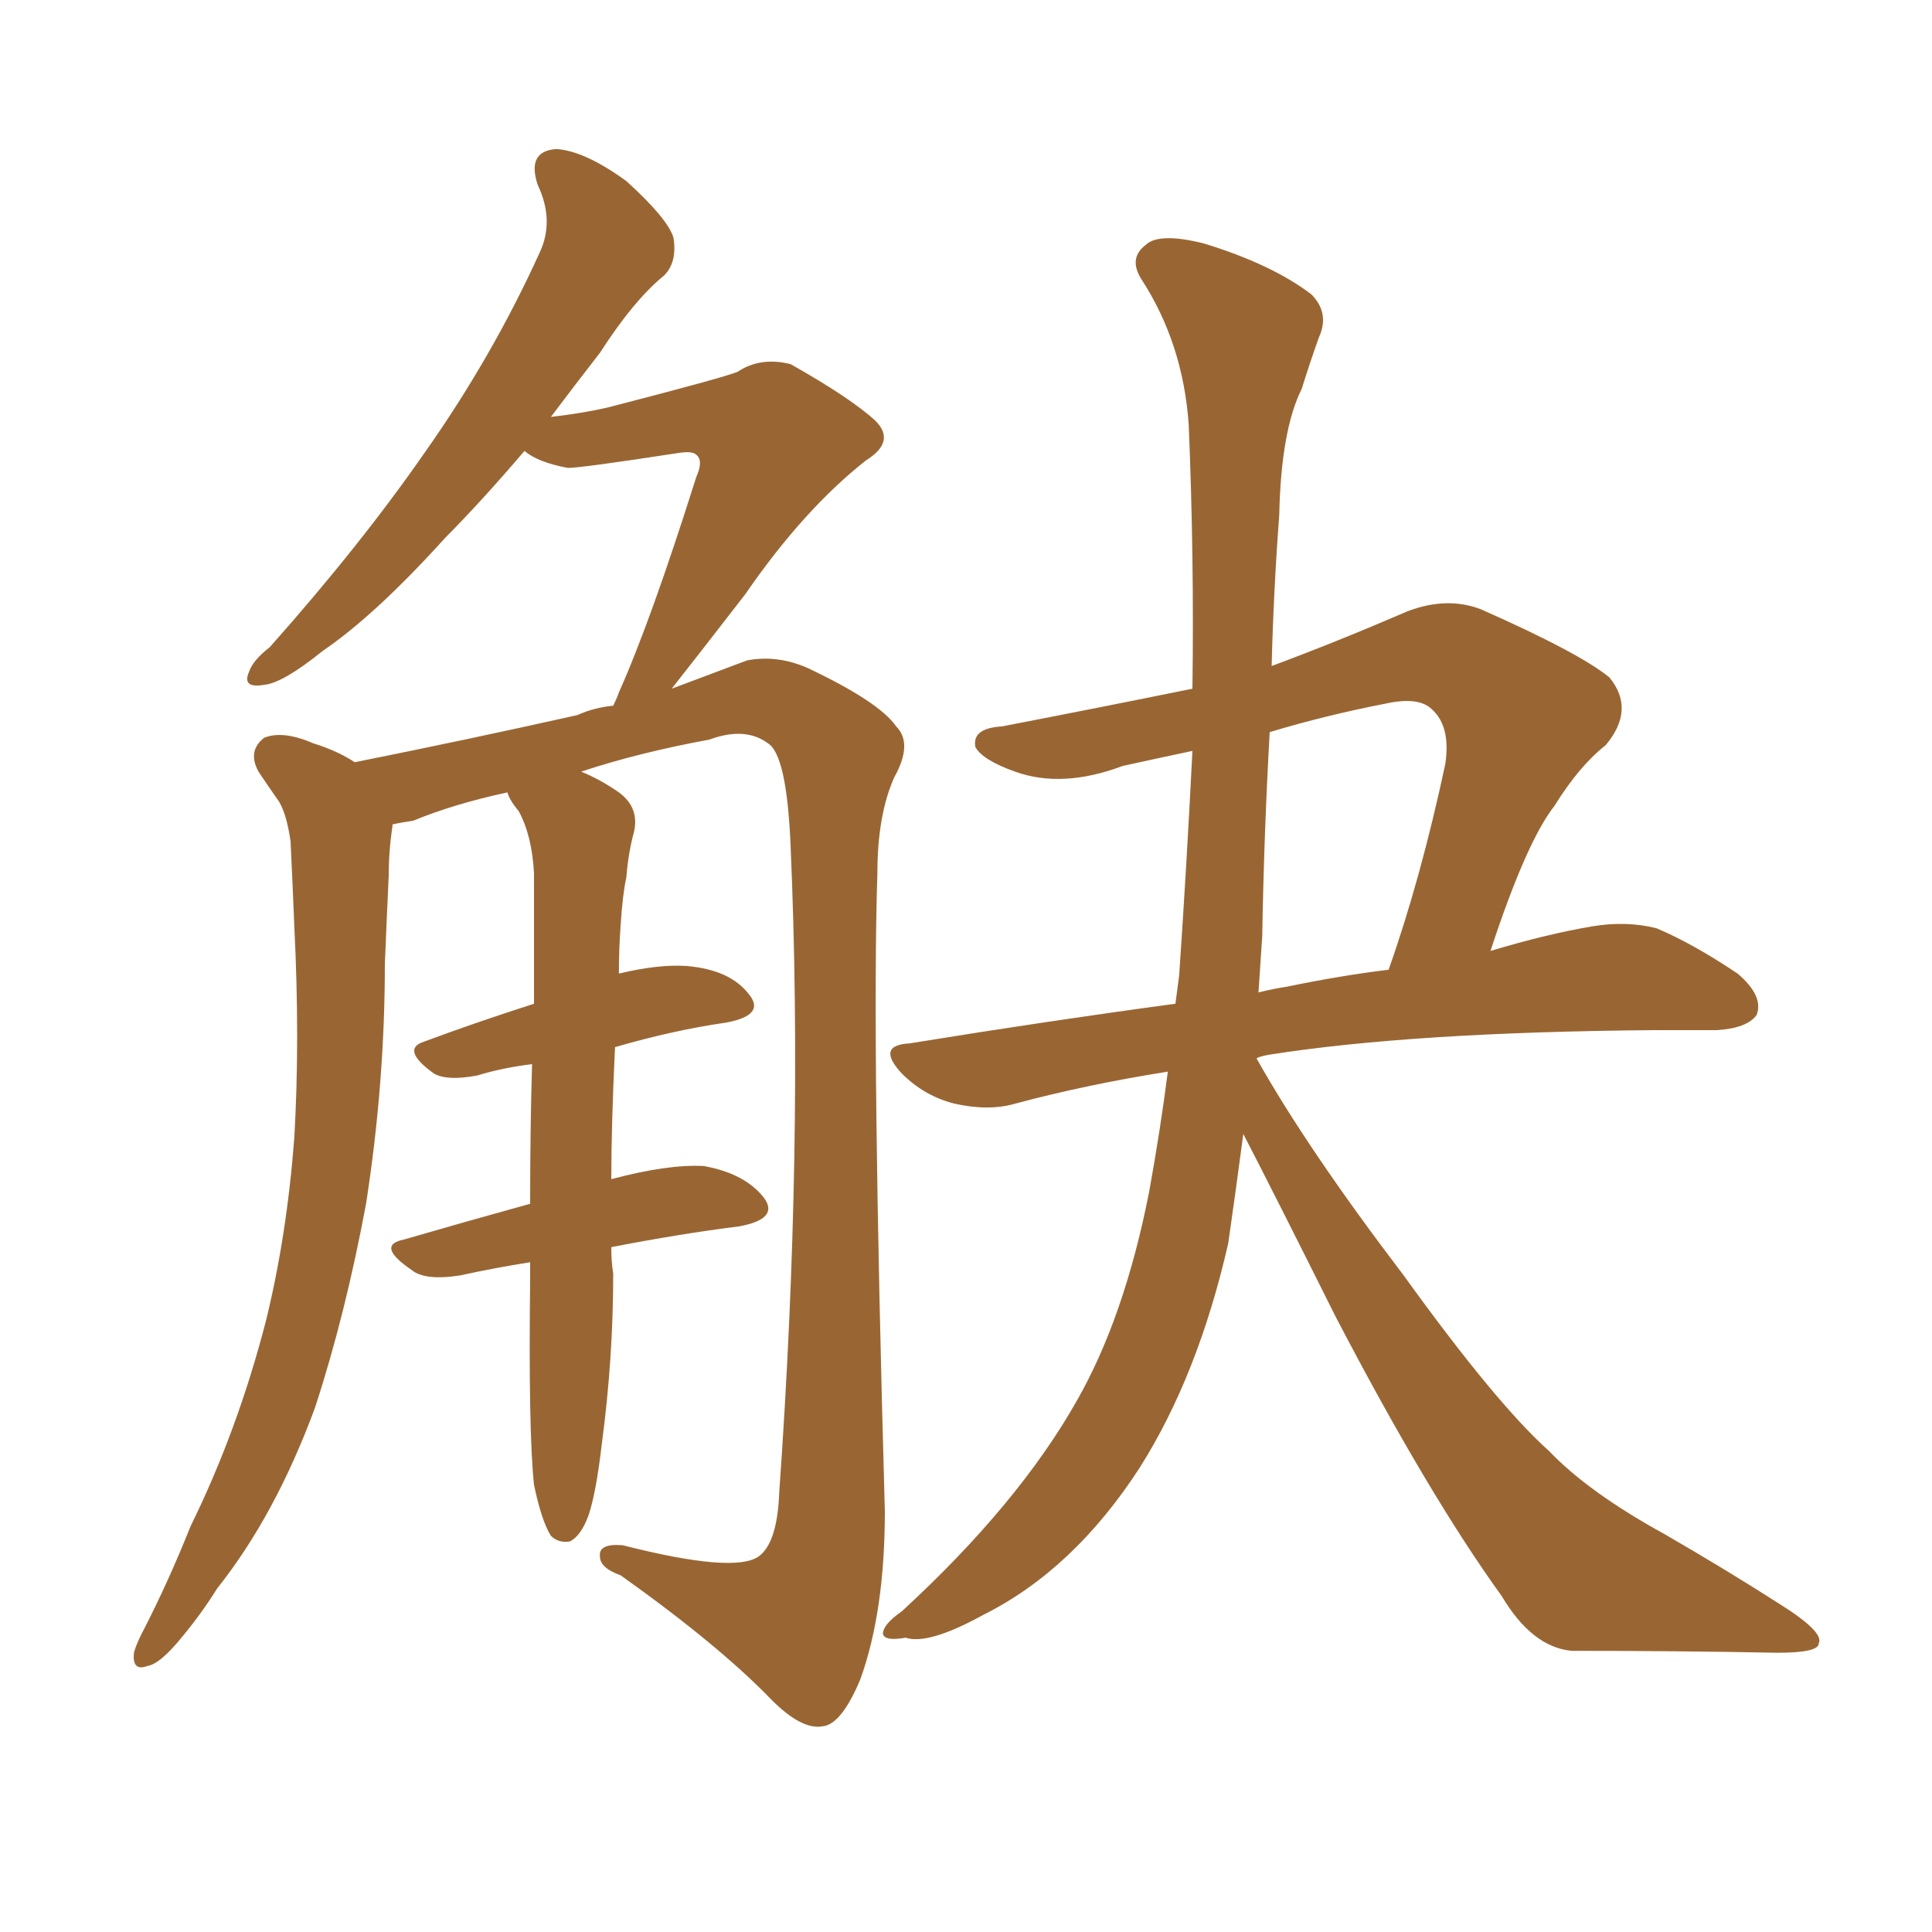<svg xmlns="http://www.w3.org/2000/svg" xmlns:xlink="http://www.w3.org/1999/xlink" width="150" height="150"><path fill="#996633" padding="10" d="M47.46 96.83L47.46 96.83Q47.46 98.00 47.61 98.88L47.61 98.88Q47.61 105.47 46.73 112.06L46.73 112.06Q46.29 115.87 45.70 117.63L45.70 117.63Q45.12 119.24 44.24 119.68L44.24 119.68Q43.36 119.82 42.77 119.24L42.77 119.24Q42.04 118.07 41.46 115.28L41.46 115.28Q41.02 111.18 41.16 99.32L41.16 99.32Q41.16 98.58 41.16 98.00L41.16 98.00Q38.38 98.44 35.74 99.02L35.74 99.02Q32.96 99.46 31.93 98.58L31.93 98.58Q29.15 96.68 31.35 96.24L31.35 96.24Q35.89 94.92 41.16 93.46L41.16 93.46Q41.16 87.60 41.31 82.62L41.31 82.62Q38.96 82.91 37.06 83.50L37.06 83.50Q34.72 83.94 33.69 83.35L33.69 83.35Q31.05 81.45 32.96 80.86L32.96 80.86Q36.91 79.39 41.46 77.93L41.46 77.93Q41.46 72.36 41.46 67.82L41.46 67.82Q41.31 64.89 40.28 62.99L40.28 62.99Q39.55 62.11 39.40 61.52L39.40 61.52Q35.30 62.40 32.08 63.72L32.08 63.72Q31.05 63.87 30.47 64.01L30.47 64.01Q30.47 64.01 30.47 64.16L30.47 64.16Q30.18 66.06 30.18 67.97L30.18 67.97Q30.03 71.19 29.88 74.85L29.88 74.85Q29.88 84.08 28.42 93.46L28.42 93.46Q26.81 102.10 24.46 109.28L24.46 109.28Q21.39 117.63 16.85 123.34L16.85 123.34Q15.67 125.24 14.21 127.00L14.21 127.00Q12.45 129.20 11.43 129.35L11.43 129.35Q10.25 129.79 10.40 128.32L10.40 128.32Q10.55 127.73 10.99 126.86L10.99 126.86Q13.04 122.90 14.79 118.51L14.79 118.51Q18.46 111.04 20.65 102.54L20.65 102.54Q22.27 95.95 22.85 88.33L22.85 88.33Q23.29 80.71 22.85 71.92L22.85 71.92Q22.71 68.41 22.56 65.33L22.56 65.33Q22.27 63.28 21.68 62.26L21.68 62.26Q20.65 60.79 20.07 59.91L20.07 59.91Q19.19 58.30 20.51 57.28L20.51 57.28Q21.97 56.69 24.32 57.71L24.32 57.71Q26.22 58.30 27.54 59.18L27.54 59.18Q36.33 57.42 44.82 55.52L44.82 55.52Q46.14 54.93 47.61 54.79L47.61 54.79Q47.90 54.20 48.05 53.76L48.05 53.76Q50.54 48.19 54.05 37.06L54.05 37.06Q54.64 35.74 54.05 35.30L54.05 35.30Q53.76 35.01 52.73 35.16L52.73 35.16Q45.12 36.33 44.09 36.33L44.09 36.33Q41.75 35.89 40.72 35.01L40.72 35.01Q37.35 38.96 34.57 41.75L34.57 41.75Q29.15 47.75 25.05 50.54L25.05 50.54Q21.97 53.03 20.51 53.17L20.51 53.17Q18.75 53.47 19.34 52.15L19.34 52.15Q19.63 51.27 20.95 50.24L20.95 50.24Q27.98 42.33 32.96 35.16L32.96 35.16Q38.23 27.69 41.89 19.63L41.89 19.63Q43.07 17.14 41.75 14.36L41.75 14.36Q40.87 11.72 43.21 11.57L43.21 11.57Q45.41 11.72 48.63 14.06L48.63 14.06Q51.86 16.99 52.29 18.46L52.29 18.46Q52.59 20.36 51.56 21.39L51.56 21.39Q49.22 23.29 46.58 27.39L46.58 27.39Q44.53 30.03 42.77 32.37L42.77 32.37Q45.26 32.08 47.17 31.64L47.17 31.64Q56.25 29.30 57.28 28.86L57.28 28.86Q59.03 27.69 61.38 28.27L61.38 28.27Q66.06 30.91 67.97 32.67L67.97 32.67Q69.58 34.28 67.24 35.74L67.24 35.74Q62.40 39.55 57.86 46.14L57.86 46.14Q54.35 50.68 52.15 53.47L52.15 53.47Q55.66 52.15 58.01 51.27L58.01 51.27Q60.35 50.83 62.70 51.86L62.70 51.86Q68.26 54.49 69.58 56.40L69.58 56.40Q70.90 57.71 69.43 60.35L69.43 60.35Q68.12 63.28 68.12 67.82L68.12 67.82Q67.68 81.15 68.70 117.33L68.70 117.33Q68.70 125.10 66.80 130.37L66.80 130.37Q65.33 133.89 63.87 134.03L63.87 134.03Q62.26 134.33 59.91 131.98L59.91 131.98Q55.81 127.73 48.19 122.31L48.19 122.31Q46.58 121.73 46.58 120.85L46.58 120.85Q46.44 119.82 48.34 119.97L48.34 119.97Q56.98 122.17 58.89 120.85L58.89 120.85Q60.35 119.82 60.50 115.87L60.50 115.87Q62.40 89.06 61.38 65.63L61.38 65.63Q61.08 58.59 59.62 57.71L59.62 57.71Q57.86 56.40 55.08 57.42L55.08 57.42Q49.51 58.45 45.12 59.91L45.12 59.91Q46.58 60.50 48.05 61.52L48.05 61.52Q49.66 62.70 49.22 64.60L49.22 64.60Q48.78 66.21 48.63 68.12L48.63 68.12Q48.34 69.43 48.19 71.78L48.19 71.78Q48.05 73.68 48.05 75.59L48.05 75.59Q51.12 74.85 53.32 75L53.32 75Q56.69 75.29 58.15 77.20L58.15 77.20Q59.47 78.81 56.40 79.39L56.40 79.39Q52.29 79.98 47.75 81.30L47.75 81.30Q47.46 87.45 47.46 91.55L47.46 91.55Q51.86 90.38 54.64 90.53L54.64 90.53Q57.86 91.11 59.33 93.02L59.33 93.02Q60.50 94.63 57.42 95.21L57.42 95.21Q52.73 95.80 47.46 96.83ZM96.53 88.04L96.53 88.04Q95.95 92.43 95.36 96.53L95.36 96.53Q93.02 106.79 88.48 113.96L88.48 113.96Q83.35 121.88 76.32 125.39L76.32 125.39Q72.07 127.73 70.31 127.15L70.31 127.15Q68.70 127.44 68.55 126.86L68.55 126.86Q68.55 126.12 70.02 125.10L70.02 125.10Q79.10 116.75 83.64 108.69L83.64 108.69Q87.30 102.25 89.21 92.58L89.21 92.58Q90.09 87.74 90.67 83.20L90.67 83.20Q84.23 84.23 78.81 85.69L78.81 85.69Q76.76 86.28 74.12 85.69L74.12 85.69Q71.78 85.11 70.02 83.35L70.02 83.35Q67.97 81.15 70.61 81.01L70.61 81.01Q81.45 79.25 91.26 77.93L91.26 77.93Q91.41 76.76 91.55 75.73L91.55 75.73Q92.14 67.09 92.58 58.30L92.58 58.30Q89.79 58.89 87.16 59.47L87.16 59.47Q82.47 61.23 78.81 59.91L78.81 59.91Q76.32 59.03 75.73 58.01L75.73 58.01Q75.44 56.54 77.78 56.40L77.78 56.40Q85.40 54.93 92.58 53.47L92.58 53.47Q92.72 43.21 92.29 32.96L92.29 32.96Q91.85 26.66 88.62 21.68L88.62 21.68Q87.60 20.07 88.92 19.04L88.92 19.04Q89.94 18.02 93.46 18.90L93.46 18.90Q98.73 20.51 101.81 22.85L101.81 22.85Q103.27 24.32 102.39 26.22L102.39 26.22Q101.66 28.27 101.07 30.18L101.07 30.18Q99.46 33.40 99.32 39.99L99.32 39.99Q98.88 45.85 98.73 51.71L98.73 51.71Q103.86 49.80 109.28 47.46L109.28 47.46Q112.35 46.29 114.99 47.31L114.99 47.31Q122.61 50.68 124.95 52.59L124.95 52.59Q127.00 55.08 124.66 57.86L124.66 57.86Q122.61 59.47 120.70 62.55L120.70 62.55Q118.51 65.33 115.72 73.83L115.72 73.83Q120.12 72.51 123.63 71.92L123.63 71.92Q126.27 71.48 128.61 72.07L128.61 72.07Q131.40 73.24 134.91 75.59L134.91 75.59Q136.96 77.34 136.38 78.81L136.38 78.81Q135.64 79.83 133.30 79.98L133.30 79.98Q131.10 79.98 128.47 79.98L128.47 79.98Q109.72 80.13 98.58 81.88L98.58 81.88Q97.71 82.03 97.56 82.18L97.56 82.18Q101.51 89.21 108.98 99.02L108.98 99.02Q116.16 108.98 120.26 112.65L120.26 112.65Q123.34 115.87 129.20 119.09L129.20 119.09Q134.03 121.88 138.13 124.51L138.13 124.51Q141.65 126.71 141.21 127.59L141.21 127.59Q141.21 128.32 137.99 128.32L137.99 128.32Q130.52 128.17 122.02 128.17L122.02 128.17Q118.95 127.88 116.60 123.93L116.60 123.93Q110.89 116.02 103.71 102.25L103.71 102.25Q98.88 92.58 96.53 88.04ZM98.00 72.66L98.00 72.66L98.00 72.66Q97.85 74.85 97.71 77.05L97.71 77.05Q98.88 76.76 99.90 76.61L99.90 76.61Q104.15 75.73 107.81 75.29L107.81 75.29Q110.30 68.26 112.21 59.33L112.21 59.33Q112.65 56.40 111.18 55.08L111.18 55.08Q110.16 54.05 107.52 54.64L107.52 54.64Q102.98 55.52 98.58 56.84L98.58 56.84Q98.14 64.60 98.00 72.66Z"/></svg>